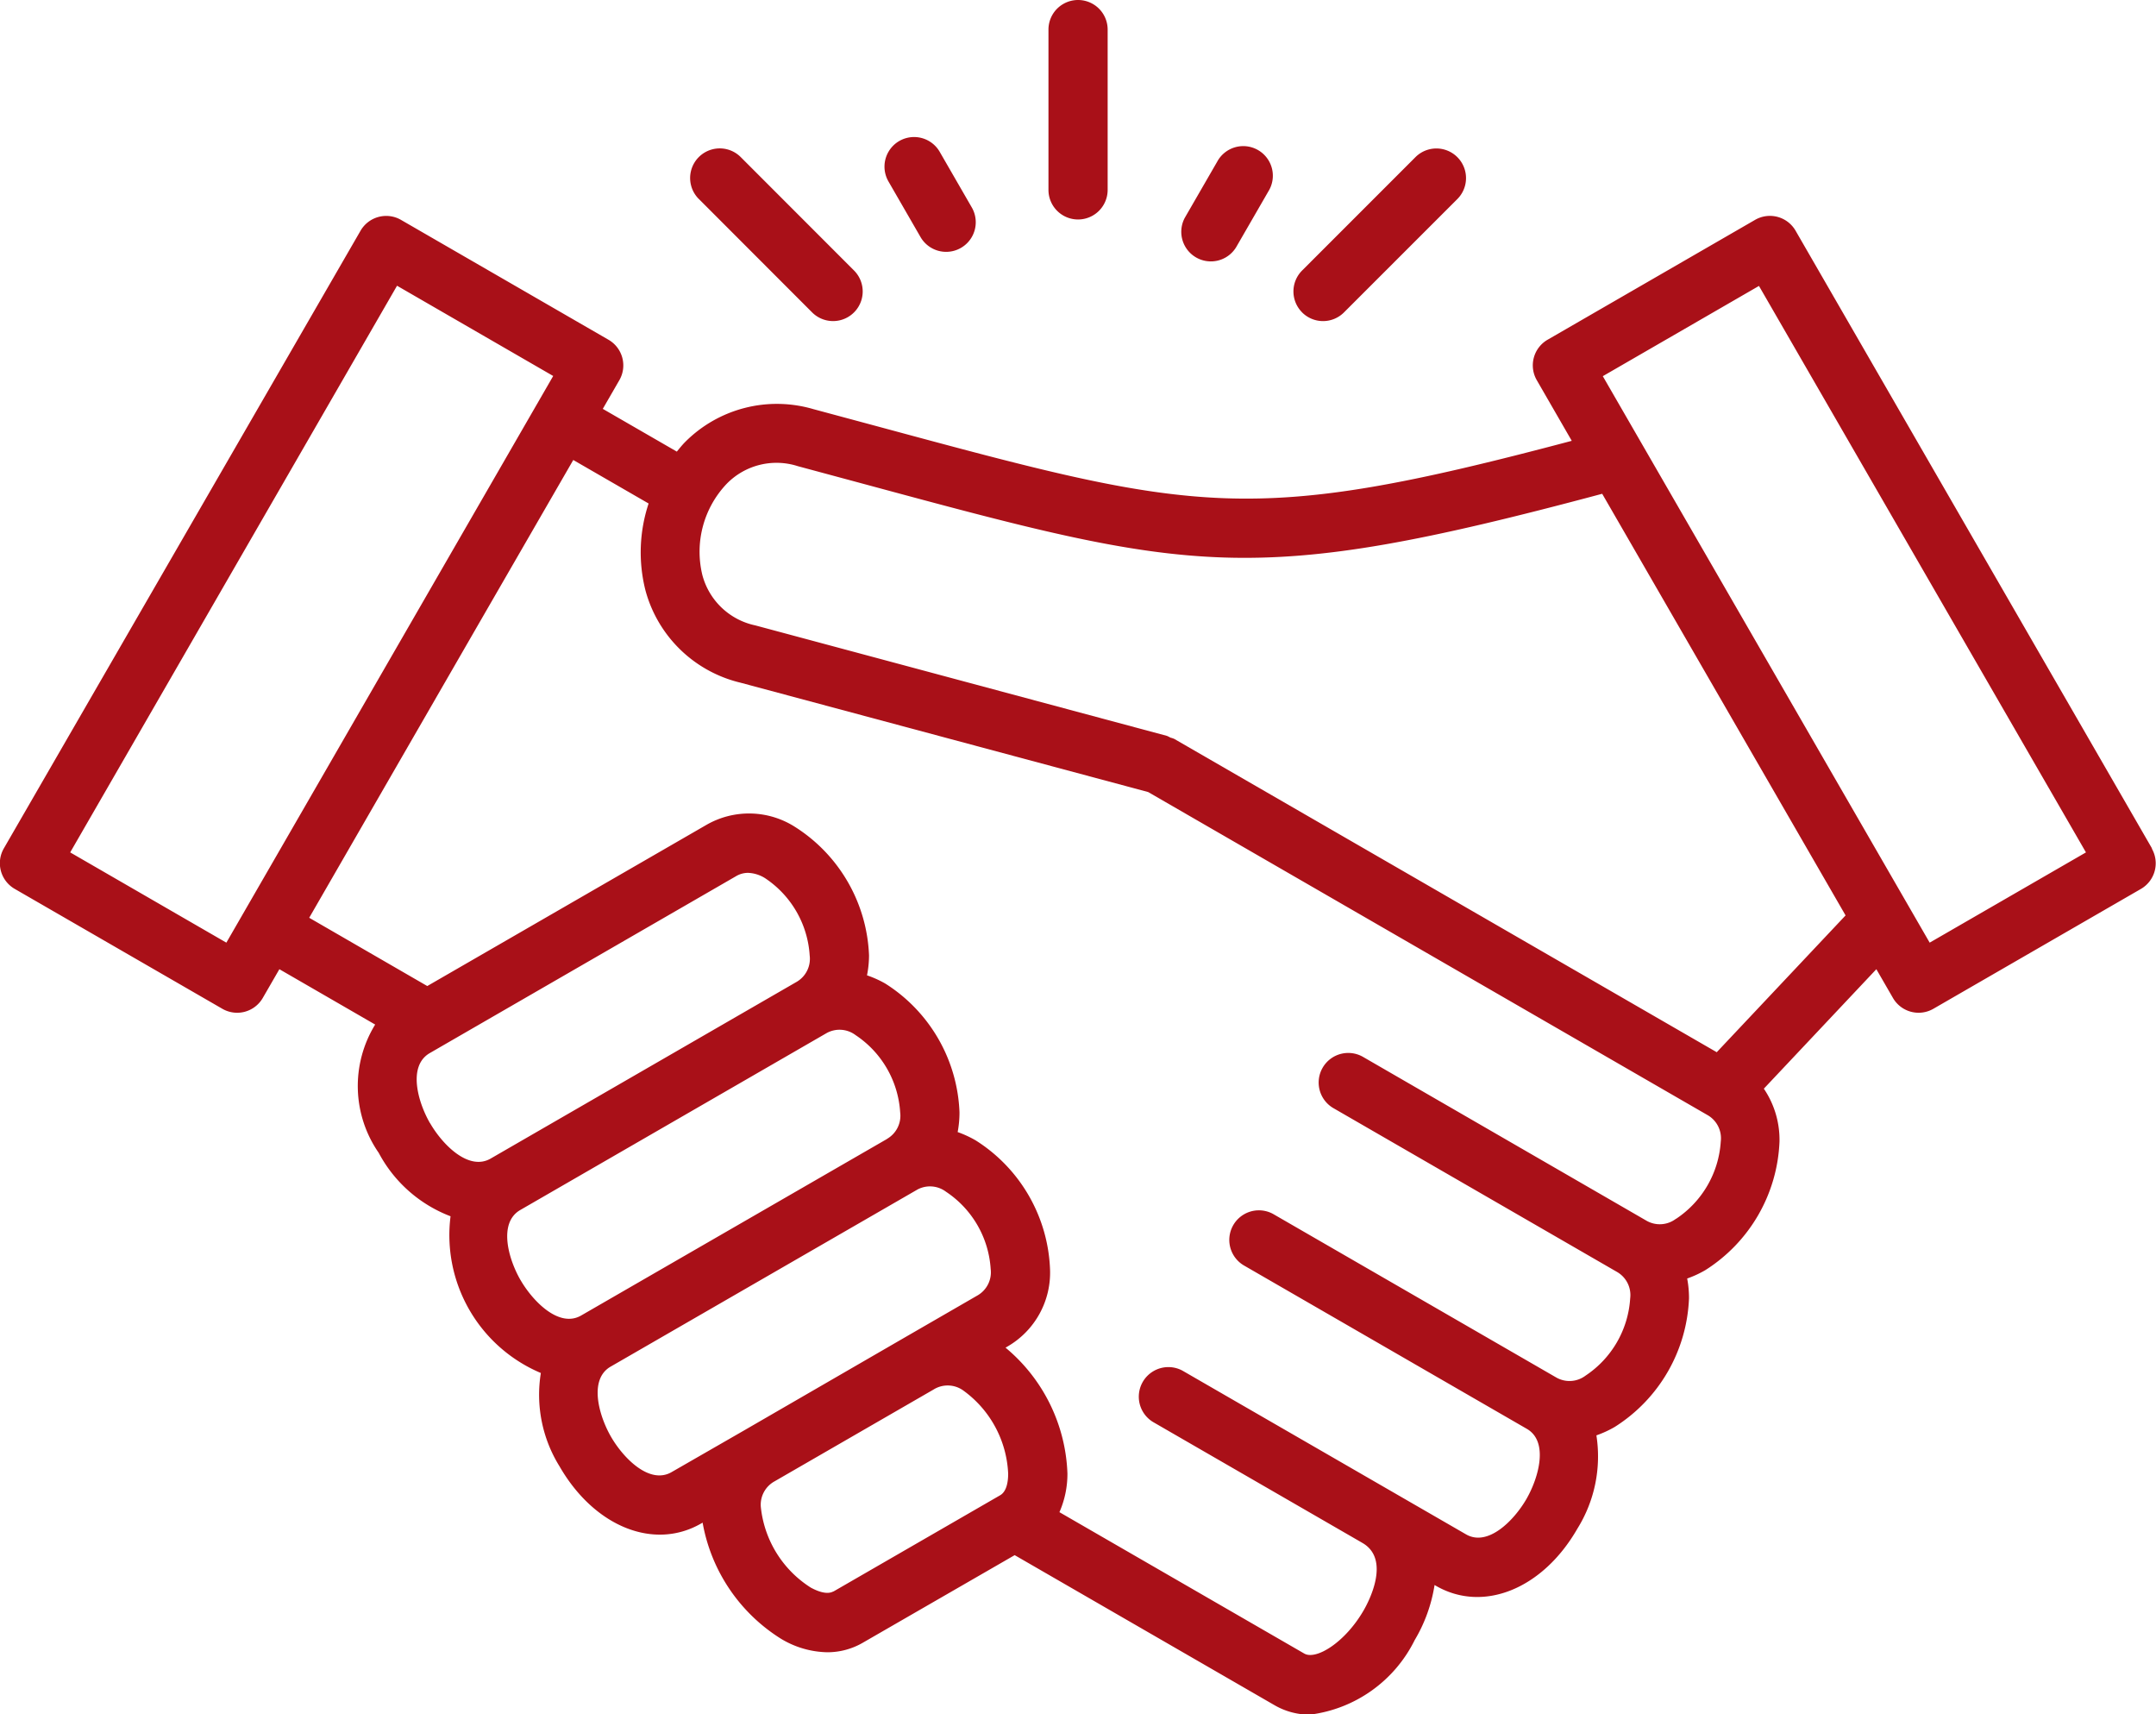 <svg xmlns="http://www.w3.org/2000/svg" width="56.605" height="45" viewBox="0 0 56.605 45"><path d="M56.5,22.27,47.142,6.055a.778.778,0,0,0-1.061-.285L40.632,8.917a.777.777,0,0,0-.285,1.061l.919,1.593c-8.481,2.251-9.827,1.89-18.228-.379l-1.68-.452a3.4,3.4,0,0,0-3.367.859c-.08.08-.149.168-.221.255l-1.944-1.122.435-.753a.777.777,0,0,0-.285-1.061L10.527,5.771a.778.778,0,0,0-1.061.285L.1,22.27a.778.778,0,0,0,.285,1.061l5.449,3.146A.777.777,0,0,0,6.9,26.193l.435-.753L9.85,26.893a3.077,3.077,0,0,0,.093,3.367,3.575,3.575,0,0,0,1.886,1.665A3.928,3.928,0,0,0,14.2,36.039a3.56,3.56,0,0,0,.492,2.453c.912,1.581,2.474,2.209,3.711,1.5l.044-.025a4.522,4.522,0,0,0,2.058,3.048,2.431,2.431,0,0,0,1.213.354,1.851,1.851,0,0,0,.933-.249l3.989-2.3,6.816,3.935a1.844,1.844,0,0,0,.933.252,3.562,3.562,0,0,0,2.752-1.955,4.046,4.046,0,0,0,.523-1.448l.038.022c1.237.714,2.8.085,3.711-1.5a3.587,3.587,0,0,0,.5-2.45,2.81,2.81,0,0,0,.481-.221,4.187,4.187,0,0,0,1.95-3.374,2.723,2.723,0,0,0-.048-.522,2.788,2.788,0,0,0,.475-.219,4.189,4.189,0,0,0,1.949-3.375,2.393,2.393,0,0,0-.411-1.389l2.954-3.136.436.755a.777.777,0,0,0,1.061.284l5.449-3.146a.778.778,0,0,0,.285-1.061ZM5.943,24.743l-4.1-2.369L10.424,7.5l4.1,2.369Zm5.347,4.739c-.321-.556-.588-1.5-.01-1.838l.318-.184h0L19.322,23a.614.614,0,0,1,.315-.089.9.9,0,0,1,.45.14,2.632,2.632,0,0,1,1.171,2.029.7.7,0,0,1-.337.689h0l-8.04,4.642c-.58.334-1.269-.373-1.59-.931ZM13.666,33.6c-.321-.556-.588-1.5-.009-1.838l8.04-4.642h0a.7.7,0,0,1,.766.05,2.632,2.632,0,0,1,1.171,2.03.7.7,0,0,1-.338.689l-.013.01-8.027,4.632h0c-.578.332-1.267-.374-1.589-.931Zm5.919,3.918-.014.008-.026.015-1.914,1.1c-.581.334-1.268-.372-1.589-.928s-.59-1.507-.011-1.841l8.06-4.651a.7.7,0,0,1,.747.061,2.632,2.632,0,0,1,1.172,2.028.7.7,0,0,1-.339.689l-1.939,1.12-4.149,2.4Zm2.294,4.254c-.178.1-.448-.022-.592-.1a2.852,2.852,0,0,1-1.312-2.118.7.7,0,0,1,.355-.668l4.18-2.413a.7.7,0,0,1,.773.02,2.846,2.846,0,0,1,1.186,2.189c0,.2-.036.466-.212.567l-4.378,2.527M44,31.992a.7.7,0,0,1-.766.053h0L35.8,27.75a.777.777,0,1,0-.776,1.346l7.437,4.294a.7.7,0,0,1,.339.689,2.633,2.633,0,0,1-1.172,2.029.7.7,0,0,1-.765.051l-7.437-4.294a.777.777,0,0,0-.776,1.346l7.437,4.294c.579.334.31,1.284-.011,1.841s-1.009,1.264-1.588.927L31.05,35.98a.777.777,0,0,0-.776,1.346l5.475,3.161a.166.166,0,0,0,.022.013c.751.434.159,1.549.032,1.768-.488.846-1.254,1.315-1.562,1.134l-6.426-3.71a2.5,2.5,0,0,0,.21-1.018,4.5,4.5,0,0,0-1.625-3.3l.051-.03a2.24,2.24,0,0,0,1.117-2.034,4.189,4.189,0,0,0-1.949-3.375,2.824,2.824,0,0,0-.476-.22,2.777,2.777,0,0,0,.048-.522,4.187,4.187,0,0,0-1.948-3.376,2.743,2.743,0,0,0-.48-.216,2.736,2.736,0,0,0,.053-.523,4.187,4.187,0,0,0-1.948-3.376,2.243,2.243,0,0,0-2.32-.051l-7.33,4.231-3.1-1.792,4.4-7.629,2.533-4.387,1.978,1.142a4.069,4.069,0,0,0-.084,2.276,3.4,3.4,0,0,0,2.491,2.426L30.145,20.79l14.694,8.484a.7.7,0,0,1,.339.689,2.633,2.633,0,0,1-1.172,2.028Zm1.078-4.37-14.25-8.228a.719.719,0,0,0-.1-.033.784.784,0,0,0-.09-.045l-10.806-2.9a1.828,1.828,0,0,1-1.393-1.327,2.589,2.589,0,0,1,.645-2.395,1.828,1.828,0,0,1,1.866-.457l1.678.452c8.695,2.349,10.185,2.746,19.437.272l6.39,11.067-3.381,3.589Zm5.585-2.879L42.081,9.874l4.1-2.369,8.585,14.869ZM34.187,8.2a.777.777,0,0,1,0-1.1l2.975-2.975a.777.777,0,1,1,1.1,1.1L35.286,8.2a.777.777,0,0,1-1.1,0ZM18.347,5.223a.777.777,0,1,1,1.1-1.1L22.422,7.1a.777.777,0,0,1-1.1,1.1L18.348,5.223Zm9.18-.239V.777a.777.777,0,0,1,1.554,0V4.984a.777.777,0,0,1-1.554,0m3.58.732.85-1.472a.777.777,0,1,1,1.345.777l-.85,1.472a.777.777,0,0,1-1.345-.777m-7.789-.968a.777.777,0,0,1,1.346-.776l.85,1.473a.777.777,0,0,1-1.346.777l-.85-1.473Z" transform="translate(0)" fill="#a91018"></path></svg>